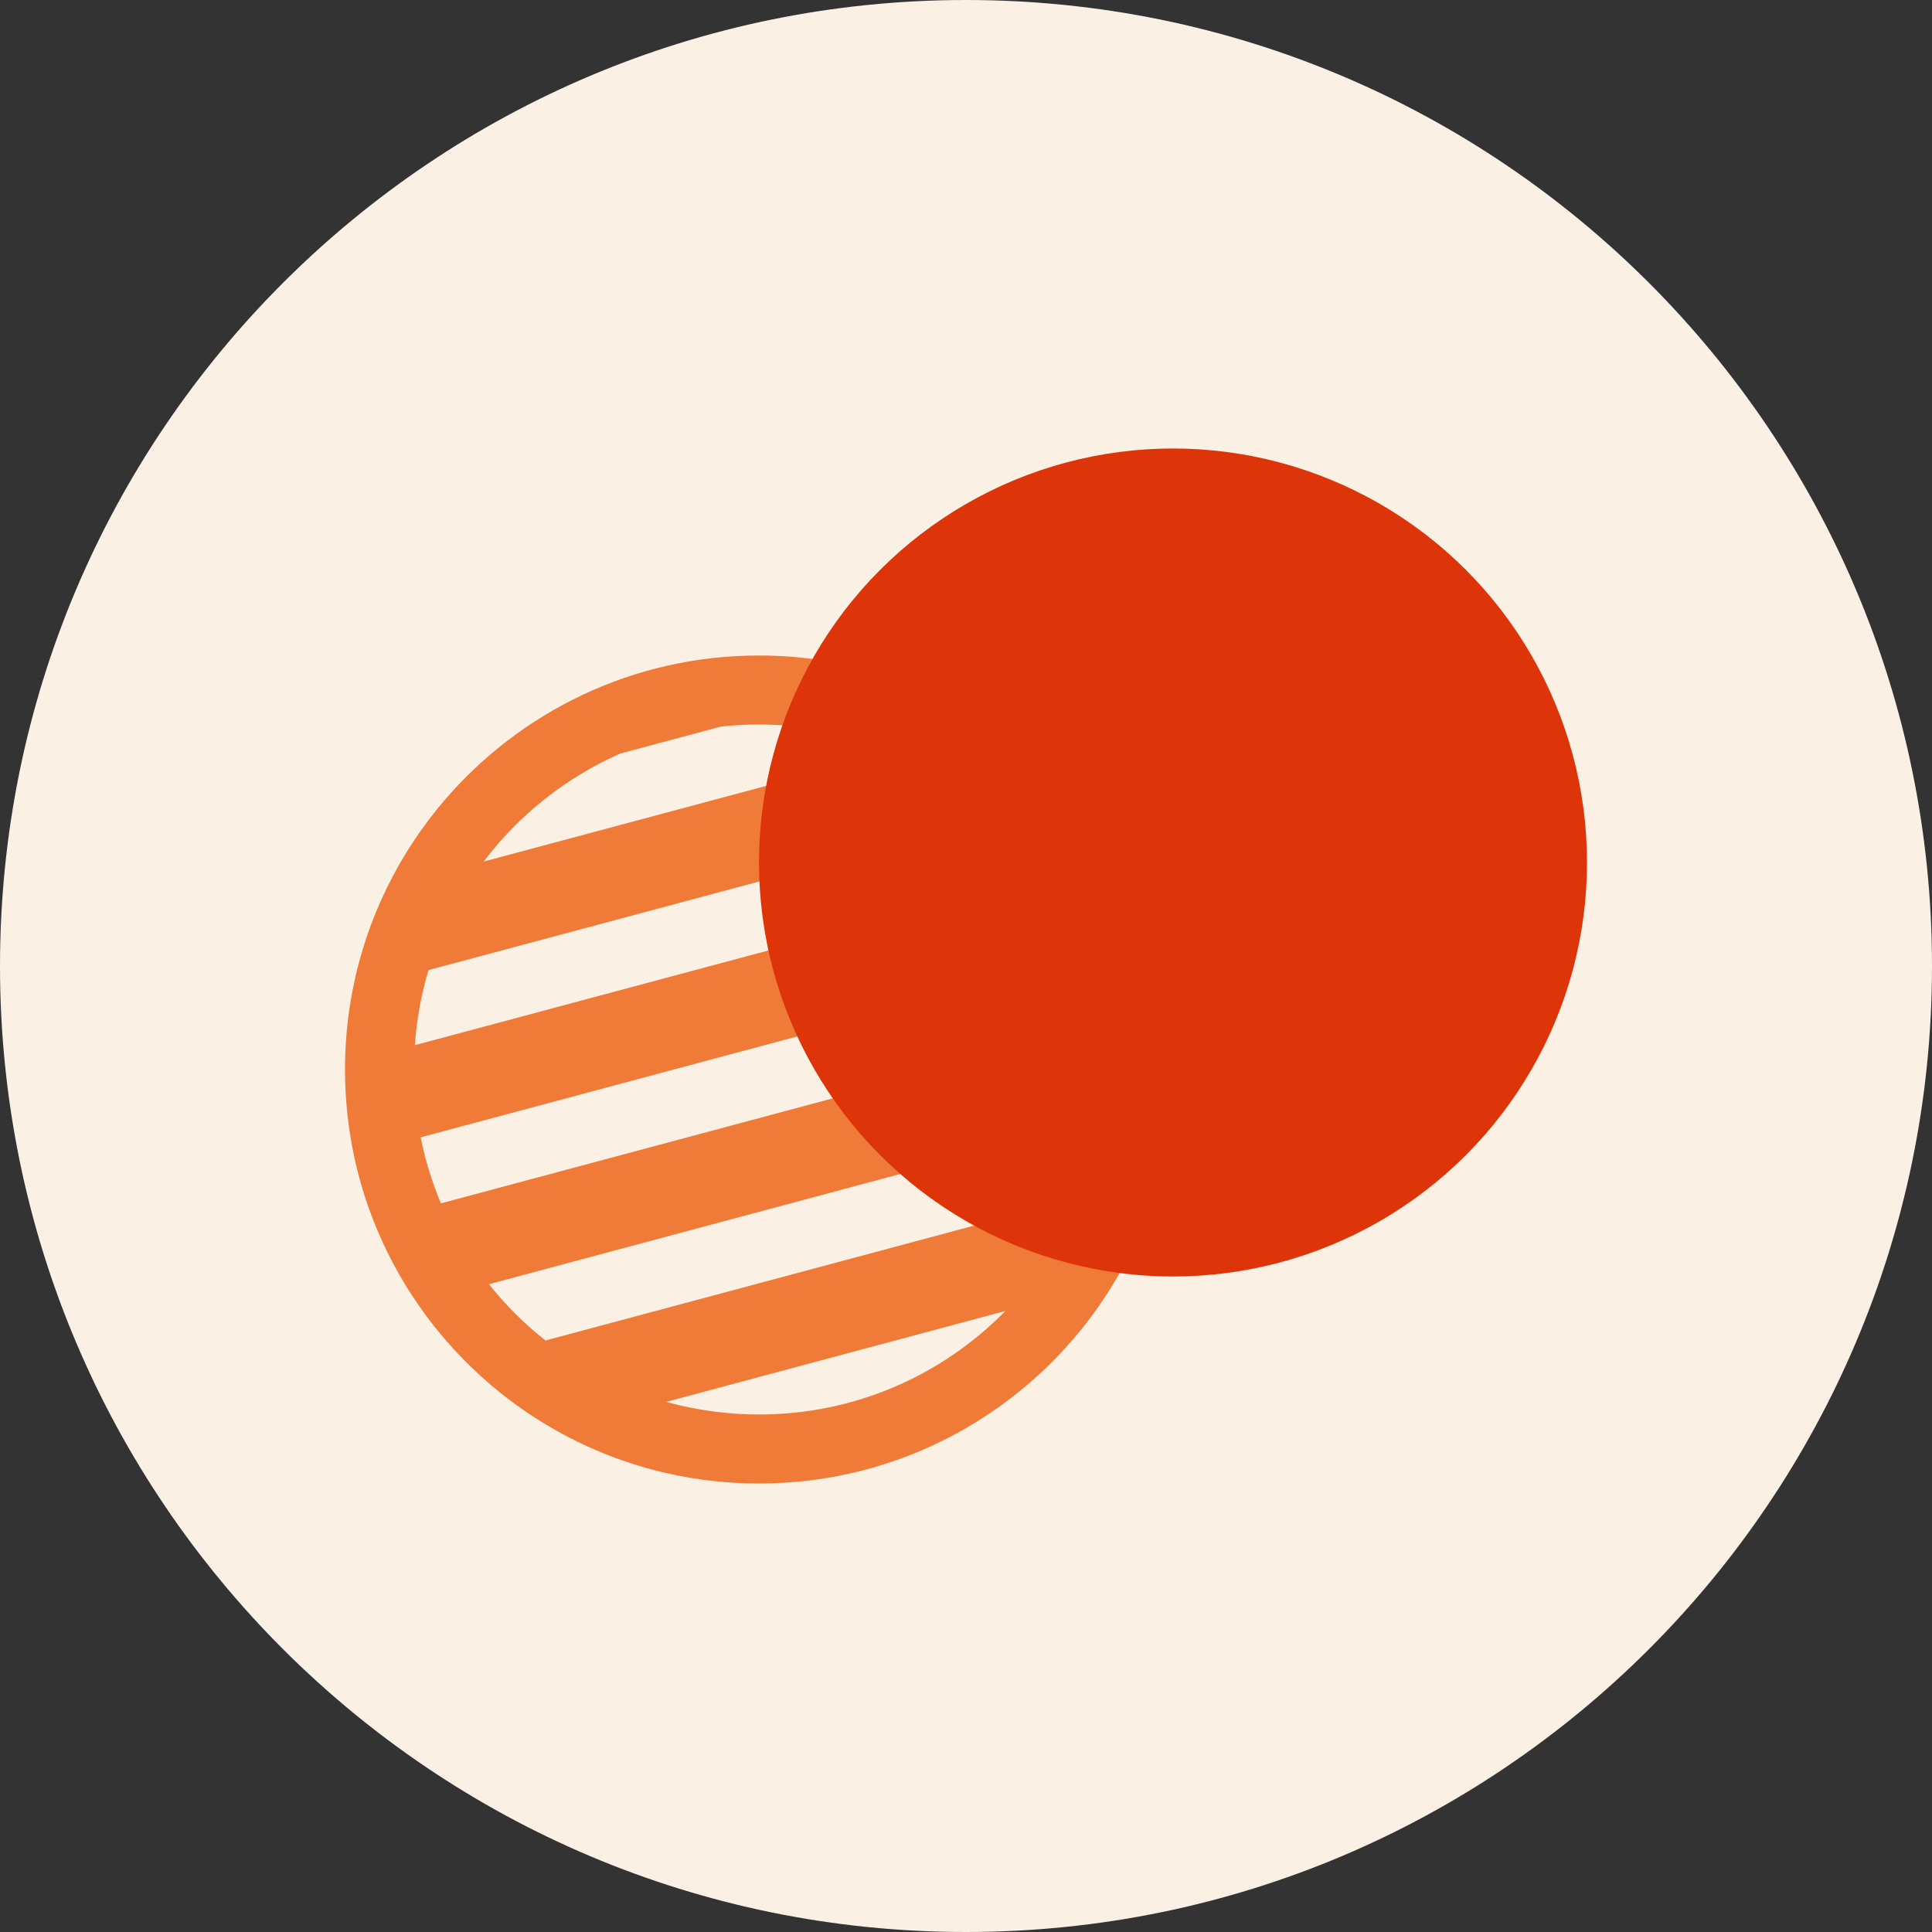 <svg xmlns="http://www.w3.org/2000/svg" width="56" height="56" viewBox="0 0 56 56" fill="none"><rect x="0" y="0" width="56" height="56" fill="#333333" stroke="none"/><path d="M0 28C0 12.536 12.536 0 28 0C43.464 0 56 12.536 56 28C56 43.464 43.464 56 28 56C12.536 56 0 43.464 0 28Z" fill="#FAF0E4"></path><path fill-rule="evenodd" clip-rule="evenodd" d="M10.219 28.708C10.422 27.658 10.762 26.657 11.219 25.724C11.665 24.815 12.221 23.972 12.872 23.21C15.073 20.634 18.346 19 22 19C23.408 19 24.76 19.243 26.016 19.688C26.971 20.027 27.87 20.484 28.696 21.041C29.571 21.63 30.364 22.332 31.055 23.125C31.523 23.663 31.944 24.243 32.312 24.859C32.764 25.616 33.135 26.427 33.413 27.281C33.617 27.909 33.771 28.56 33.87 29.229C33.956 29.807 34 30.398 34 31C34 31.309 33.988 31.616 33.965 31.92C33.909 32.664 33.785 33.389 33.599 34.088C33.309 35.178 32.87 36.207 32.306 37.151C31.719 38.133 30.996 39.023 30.163 39.796C28.021 41.784 25.152 43 22 43C21.08 43 20.184 42.897 19.324 42.7C18.198 42.444 17.132 42.029 16.151 41.48C15.176 40.935 14.285 40.258 13.503 39.473C12.984 38.953 12.514 38.386 12.097 37.779C11.591 37.042 11.166 36.245 10.833 35.401C10.59 34.786 10.397 34.145 10.258 33.485C10.089 32.683 10 31.852 10 31C10 30.99 10 30.98 10 30.969C10 30.925 10.001 30.881 10.001 30.837C10.011 30.11 10.085 29.399 10.219 28.708ZM12.421 28.118C12.212 28.815 12.077 29.544 12.024 30.295L30.287 25.402C29.872 24.788 29.39 24.222 28.851 23.716L12.421 28.118ZM25.901 21.79C24.703 21.281 23.384 21 22 21C21.627 21 21.259 21.02 20.896 21.06L17.976 21.843C16.403 22.535 15.043 23.62 14.019 24.973L25.901 21.79ZM31.477 27.799L12.193 32.966C12.326 33.63 12.524 34.27 12.78 34.88L31.923 29.75C31.839 29.077 31.688 28.424 31.477 27.799ZM31.892 32.475L14.172 37.223C14.653 37.828 15.204 38.376 15.81 38.855L31.29 34.707C31.573 33.999 31.777 33.252 31.892 32.475ZM29.142 37.999L19.309 40.634C20.165 40.872 21.068 41 22 41C24.798 41 27.327 39.851 29.142 37.999Z" fill="#F07A37"></path><g style="mix-blend-mode:multiply"><circle cx="34" cy="25" r="12" fill="#DE340A"></circle></g></svg>